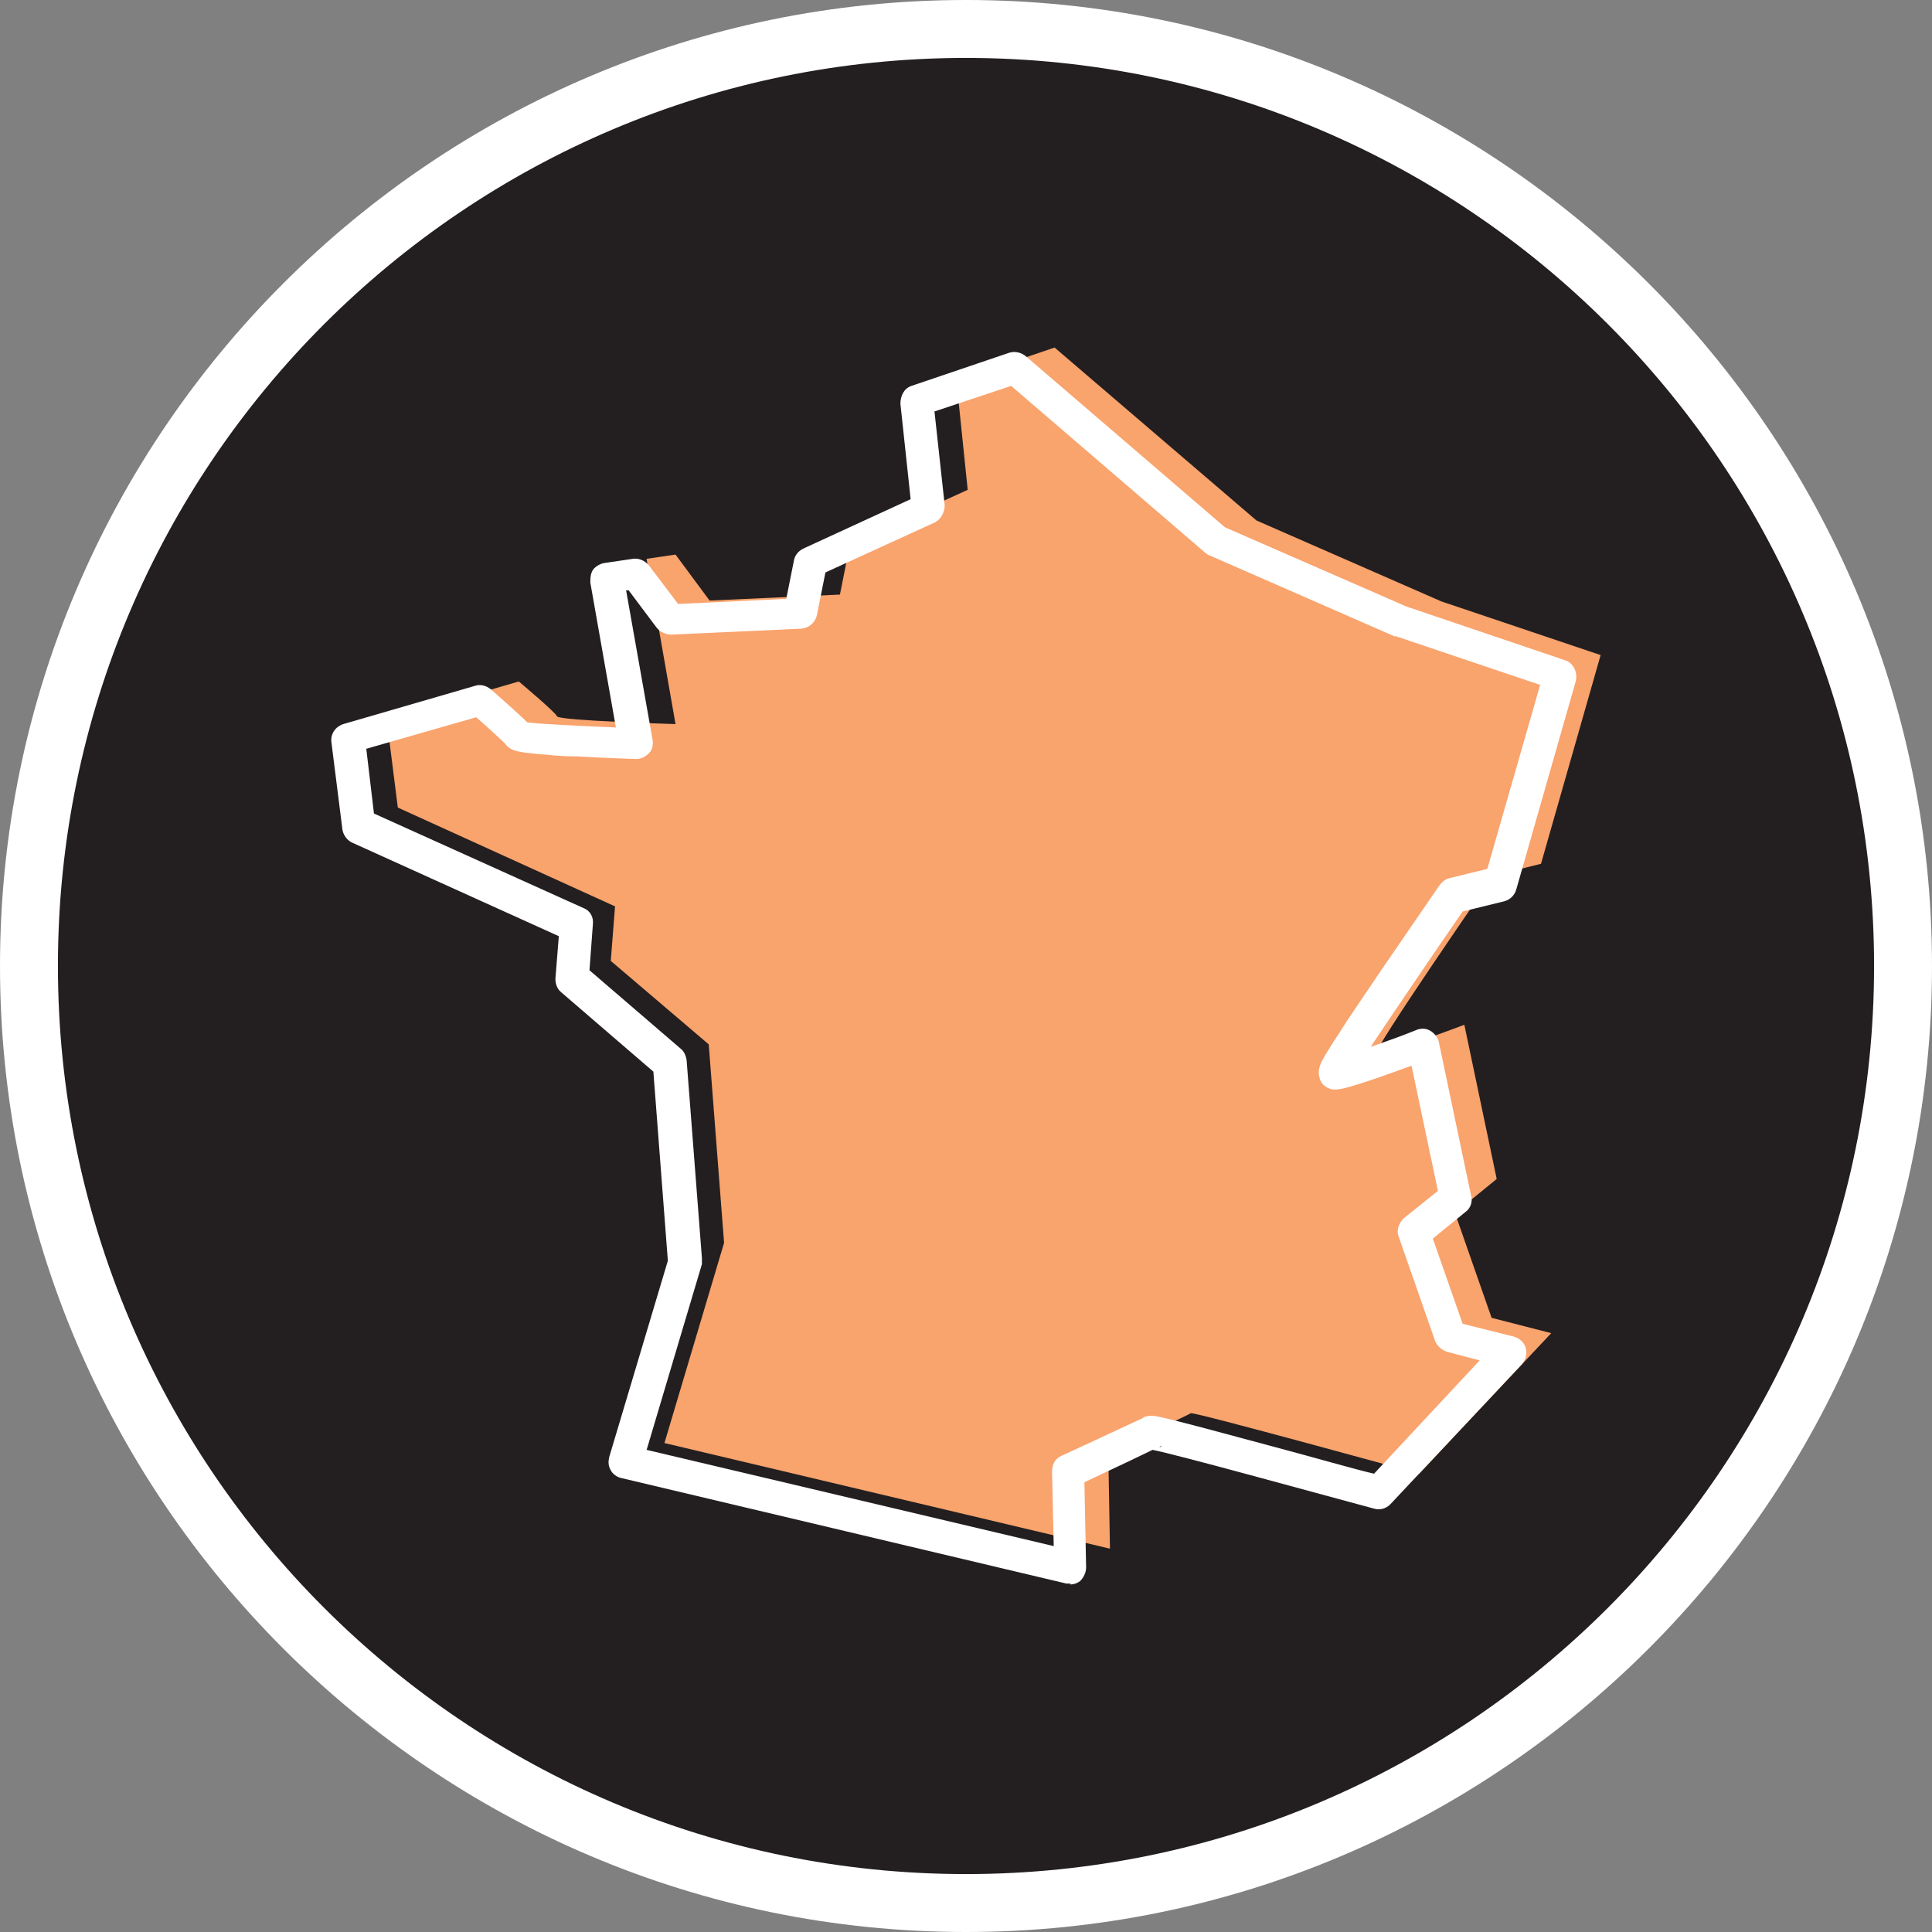 <svg viewBox="0 0 226.8 226.8" version="1.1" xmlns="http://www.w3.org/2000/svg" id="Calque_1">
  
  <rect x="0" y="0" width="226.8" height="226.8" fill="#808080" stroke="none"/>
  
  <defs>
    <style>
      .st0 {
        fill: #231f20;
      }

      .st1 {
        fill: #fff;
      }

      .st2 {
        fill: #f9a36d;
        fill-rule: evenodd;
      }
    </style>
  </defs>
  <g>
    <circle r="110" cy="113.4" cx="113.4" class="st0"></circle>
    <path d="M113.4,226.8C50.9,226.8,0,175.9,0,113.4S50.9,0,113.4,0s113.4,50.9,113.4,113.4-50.9,113.4-113.4,113.4ZM113.4,6.8C54.6,6.8,6.8,54.6,6.8,113.4s47.8,106.6,106.6,106.6,106.6-47.8,106.6-106.6S172.2,6.8,113.4,6.8Z" class="st1"></path>
  </g>
  <g>
    <path d="M112.3,44.7l11.5-3.9,23.7,20.3,21.7,9.5,18.7,6.3-7,24.5-5.6,1.4s-14.4,20.8-13.8,21,10.4-3.5,10.4-3.5l3.8,18.1-4.9,4,4.3,12.3,7,1.8-15.5,16.5s-26.5-7.3-26.8-7.1c-.3.2-9.7,4.6-9.7,4.6l.2,11.3-52.3-12.4,7-23.5-1.8-23.3-11.5-9.8.5-6.4-25.5-11.6-1.3-10.3,15.5-4.5s4.3,3.6,4.5,4.1c.3.5,13.9.9,13.9.9l-3.4-19.4,3.4-.5,4,5.4,15.3-.7,1.2-6,13.8-6.3-1.3-12.6Z" class="st2"></path>
    <path d="M125.7,185.9c-.2,0-.3,0-.5,0l-52.3-12.4c-.5-.1-1-.5-1.2-.9-.3-.5-.3-1-.2-1.5l6.9-23.1-1.7-22.2-10.8-9.3c-.5-.4-.7-1-.7-1.6l.4-5-24.3-11c-.6-.3-1-.9-1.1-1.5l-1.3-10.3c-.1-1,.5-1.8,1.4-2.1l15.5-4.5c.6-.2,1.3,0,1.8.4,2.5,2.2,3.7,3.3,4.3,3.9,1.5.2,5.9.4,10.4.6l-3-17c0-.5,0-1,.3-1.5.3-.4.8-.7,1.3-.8l3.4-.5c.7-.1,1.4.2,1.9.8l3.4,4.5,12.7-.6.9-4.5c.1-.6.5-1.1,1.1-1.4l12.6-5.8-1.2-11.2c0-.9.4-1.8,1.3-2.1l11.5-3.9c.7-.2,1.4,0,1.9.4l23.4,20.1,21.3,9.3,18.6,6.3c1,.3,1.5,1.4,1.3,2.4l-7,24.5c-.2.7-.7,1.2-1.4,1.4l-4.9,1.2c-4,5.8-8.2,12-10.8,15.9,1.7-.6,3.7-1.3,5.4-2,.5-.2,1.1-.2,1.6.1.5.3.9.8,1,1.3l3.8,18.1c.2.7-.1,1.5-.7,1.9l-3.8,3.1,3.5,10,6,1.5c.7.2,1.2.7,1.4,1.3.2.7,0,1.4-.4,1.9l-15.5,16.5c-.5.5-1.2.7-1.9.5-8.9-2.4-23-6.3-26-6.9-1,.5-3.1,1.5-8,3.8l.2,10c0,.6-.3,1.2-.7,1.6-.4.3-.8.4-1.2.4ZM75.9,170.2l47.8,11.3-.2-8.8c0-.8.4-1.5,1.1-1.8,3.3-1.5,8.8-4.1,9.5-4.4.2-.2.6-.3,1.1-.3s.9,0,14.2,3.6c4.9,1.3,9.7,2.7,11.9,3.2l12.4-13.3-3.8-1c-.6-.2-1.1-.6-1.4-1.2l-4.3-12.3c-.3-.8,0-1.6.6-2.2l4-3.2-3.1-14.7c-7.6,2.8-8.5,2.8-8.9,2.8s-.5,0-.7-.1c-.6-.2-1.1-.7-1.2-1.3-.3-1,.2-1.8.7-2.7.4-.6.9-1.5,1.6-2.5,1.1-1.8,2.8-4.2,4.8-7.2,3.5-5.1,7-10.2,7-10.2.3-.4.7-.7,1.1-.8l4.5-1.1,6.2-21.6-16.9-5.7c0,0-.1,0-.2,0l-21.7-9.5c-.2,0-.3-.2-.5-.3l-22.8-19.6-9,3,1.2,11c0,.8-.4,1.6-1.1,2l-12.9,5.9-1,5c-.2.9-.9,1.5-1.8,1.6l-15.3.7c-.6,0-1.3-.3-1.7-.8l-3.3-4.4h-.3s3.1,17.5,3.1,17.5c.1.6,0,1.2-.4,1.6-.4.4-.9.7-1.5.7,0,0-3.5-.1-6.9-.3-2,0-3.6-.2-4.8-.3-2-.2-3.1-.3-3.7-1.2-.4-.4-1.9-1.8-3.4-3.1l-12.9,3.7.9,7.6,24.6,11.1c.8.3,1.2,1.1,1.1,1.9l-.4,5.4,10.7,9.2c.4.3.6.8.7,1.3l1.8,23.3c0,.2,0,.5,0,.7l-6.4,21.5ZM136.4,169.7c0,0-.1,0-.3.2.1,0,.2-.1.3-.2Z" class="st1"></path>
  </g>
</svg>